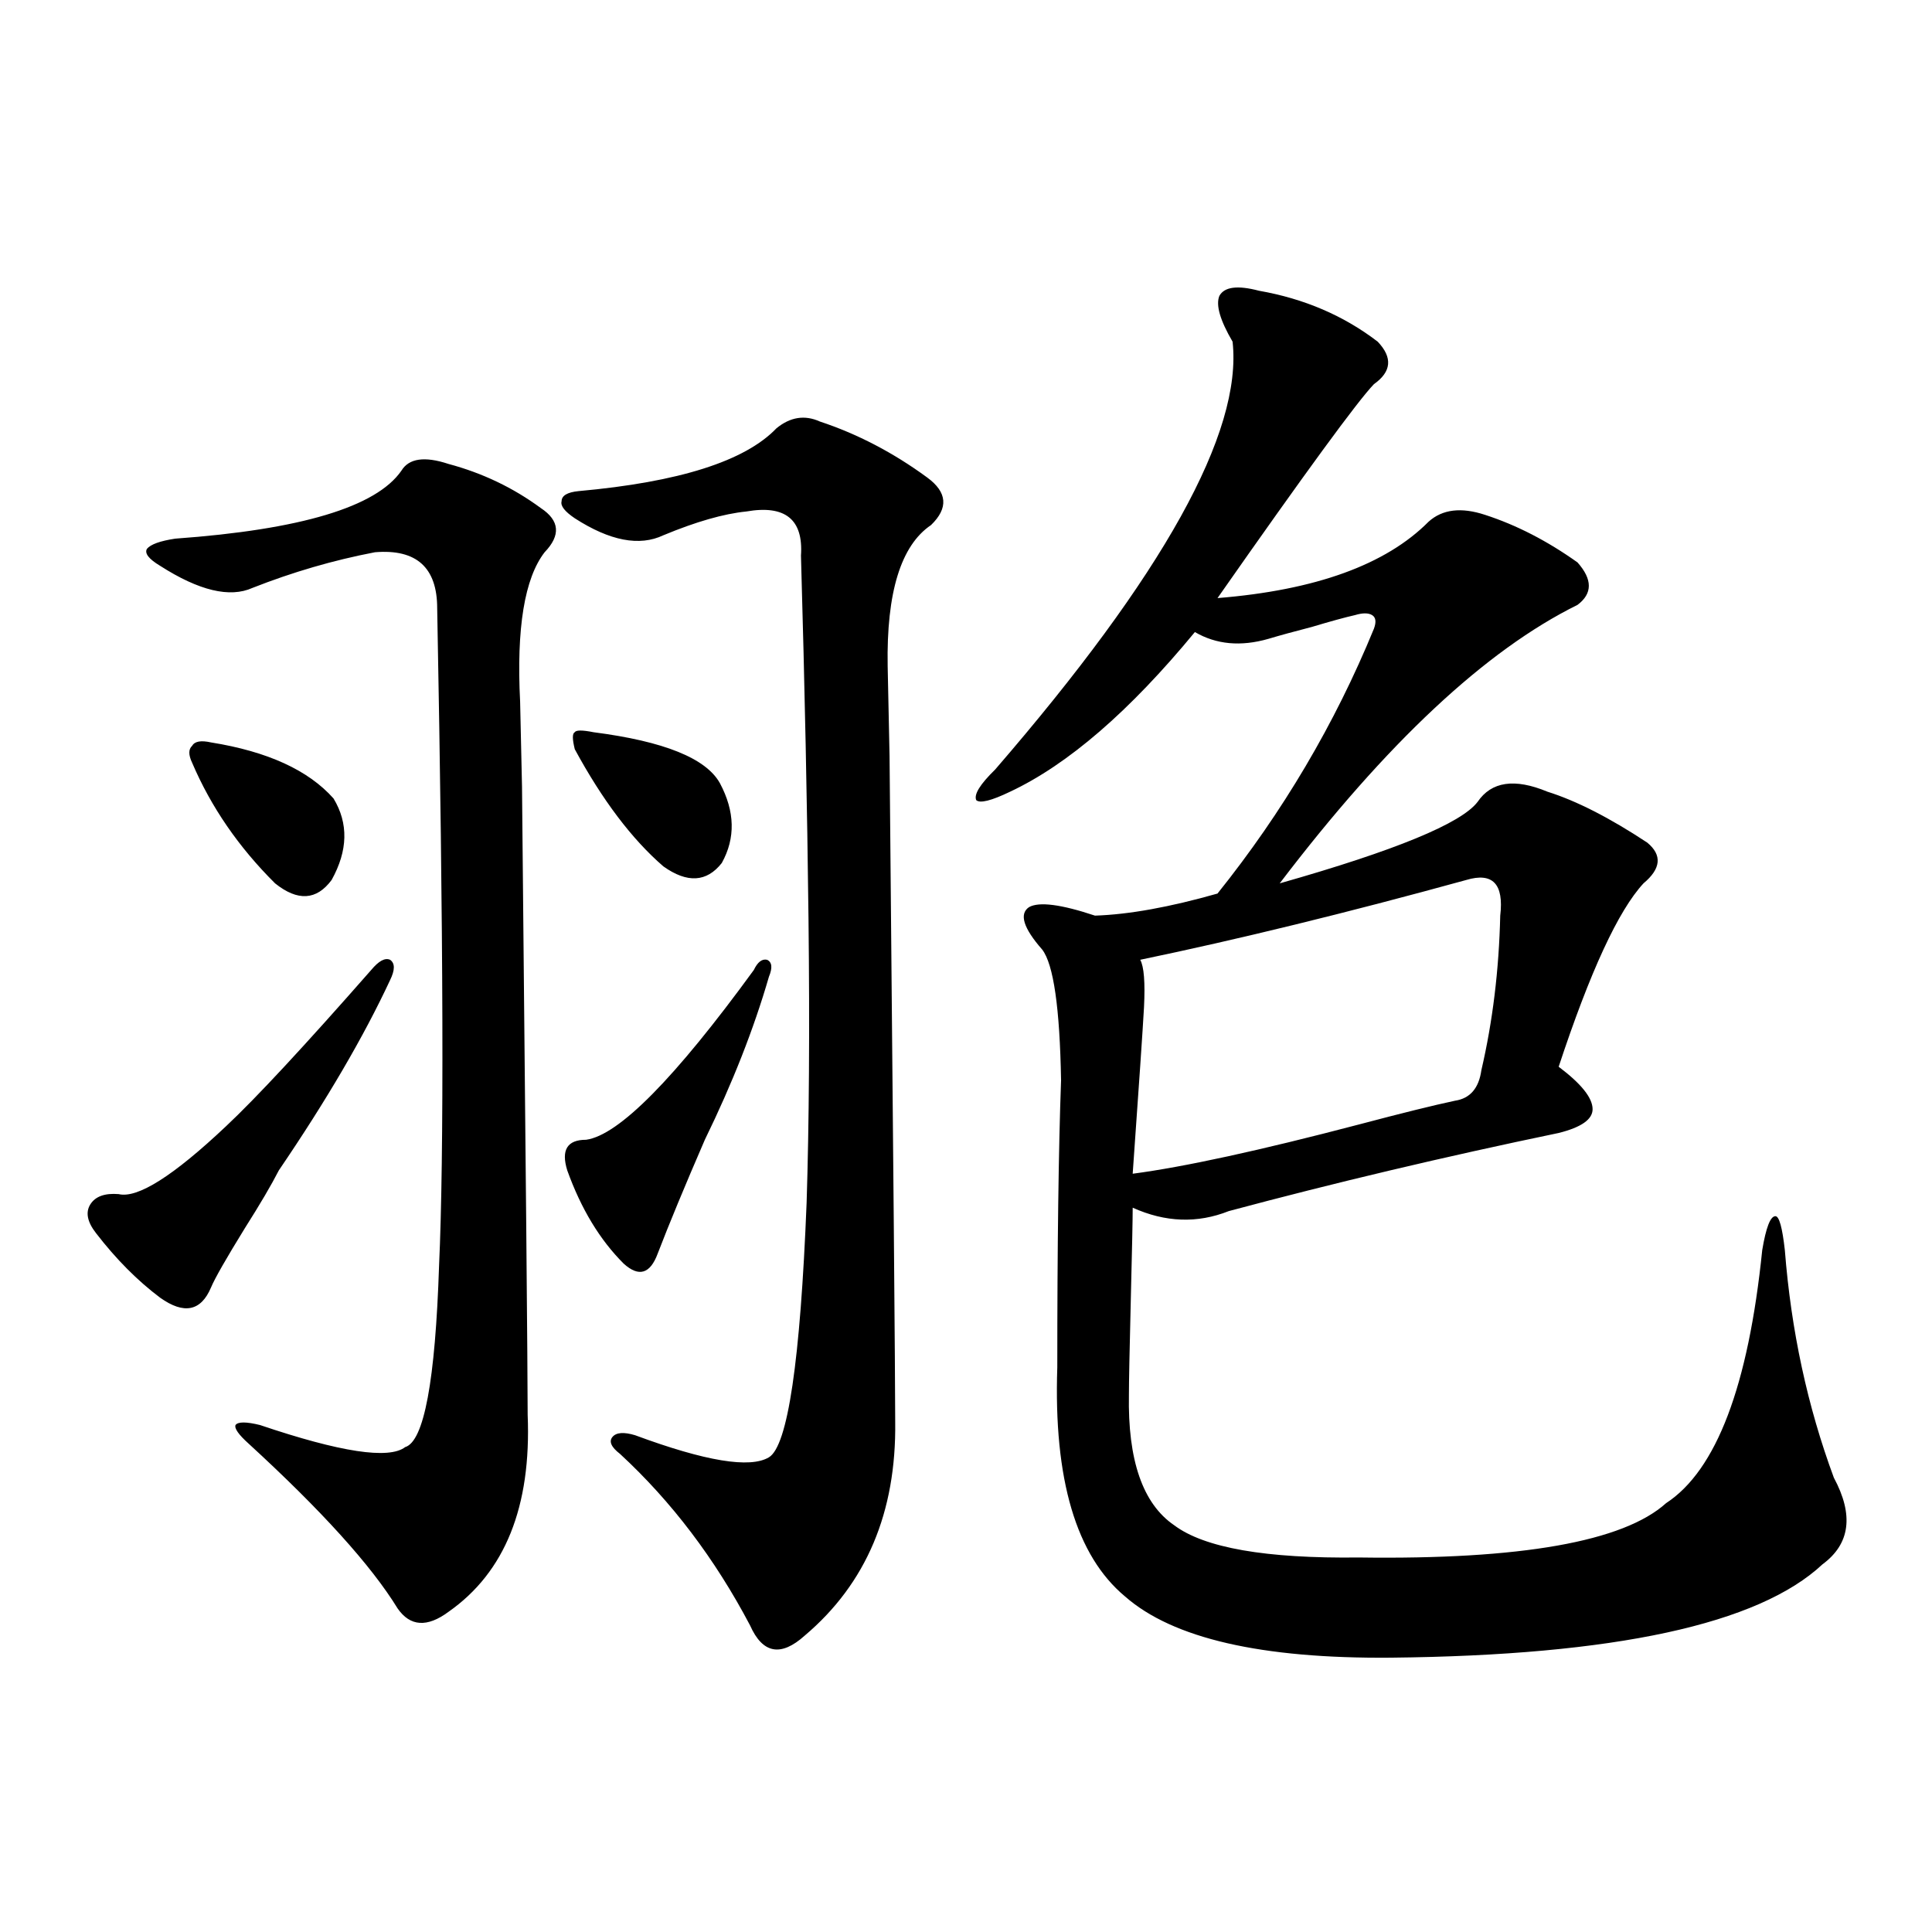 <?xml version="1.0" encoding="utf-8"?>
<!-- Generator: Adobe Illustrator 16.0.0, SVG Export Plug-In . SVG Version: 6.00 Build 0)  -->
<!DOCTYPE svg PUBLIC "-//W3C//DTD SVG 1.1//EN" "http://www.w3.org/Graphics/SVG/1.1/DTD/svg11.dtd">
<svg version="1.1" id="图层_1" xmlns="http://www.w3.org/2000/svg" xmlns:xlink="http://www.w3.org/1999/xlink" x="0px" y="0px"
	 width="1000px" height="1000px" viewBox="0 0 1000 1000" enable-background="new 0 0 1000 1000" xml:space="preserve">
<path d="M192.142,502.051c3.902-4.683,7.149-6.44,9.756-5.273c2.592,1.758,2.592,5.273,0,10.547
	c-13.658,29.307-32.85,62.114-57.56,98.438c-3.902,7.622-9.756,17.578-17.561,29.883c-9.756,15.82-15.609,26.079-17.561,30.762
	c-5.213,12.305-13.993,14.063-26.341,5.273c-11.707-8.789-22.773-19.912-33.17-33.398c-4.558-5.85-5.533-10.835-2.927-14.941
	c2.592-4.092,7.47-5.85,14.634-5.273c9.756,2.349,28.292-9.365,55.608-35.156C132.631,568.271,157.661,541.313,192.142,502.051z
	 M232.141,240.137c17.561,4.697,33.49,12.305,47.804,22.852c9.756,6.455,10.396,14.063,1.951,22.852
	c-10.411,13.486-14.634,39.263-12.683,77.344c0,0.591,0.32,15.244,0.976,43.945c1.951,195.117,2.927,303.525,2.927,325.195
	c1.951,47.461-11.707,81.45-40.975,101.953c-11.066,8.199-19.847,7.608-26.341-1.758c-13.658-22.261-39.358-50.674-77.071-85.254
	c-5.213-4.683-7.484-7.91-6.829-9.668c1.296-1.758,5.519-1.758,12.683,0c41.615,14.063,66.66,17.881,75.12,11.426
	c9.756-2.925,15.609-34.277,17.561-94.043c2.592-56.25,2.271-169.629-0.976-340.137c0-21.094-10.731-30.762-32.194-29.004
	c-21.463,4.106-42.605,10.259-63.413,18.457c-11.707,5.273-27.651,1.47-47.804-11.426c-5.854-3.516-8.14-6.44-6.829-8.789
	c1.951-2.334,6.829-4.092,14.634-5.273c65.029-4.683,104.053-16.396,117.07-35.156C211.653,237.212,219.778,236.045,232.141,240.137
	z M109.217,384.277c29.268,4.697,50.396,14.365,63.413,29.004c7.805,12.896,7.47,26.958-0.976,42.188
	c-7.805,10.547-17.561,11.138-29.268,1.758c-18.871-18.745-33.17-39.551-42.926-62.402c-1.951-4.092-1.951-7.031,0-8.789
	C100.757,383.701,104.004,383.11,109.217,384.277z M424.331,218.164c19.512,6.455,38.048,16.123,55.608,29.004
	c10.396,7.622,11.052,15.82,1.951,24.609c-15.609,10.547-23.094,34.868-22.438,72.949c0,0.591,0.32,16.123,0.976,46.582
	c1.951,208.013,2.927,322.861,2.927,344.531c0.641,46.885-14.969,83.799-46.828,110.742c-12.362,11.124-21.798,9.366-28.292-5.273
	c-18.216-34.565-40.654-64.16-67.315-88.77c-4.558-3.516-5.854-6.44-3.902-8.789c1.951-2.334,5.854-2.637,11.707-0.879
	c36.417,13.486,59.511,17.29,69.267,11.426c9.756-5.85,16.25-49.795,19.512-131.836c1.296-41.006,1.616-89.937,0.976-146.777
	c-0.655-57.417-1.951-120.107-3.902-188.086c1.296-18.745-8.14-26.367-28.292-22.852c-11.707,1.182-26.021,5.273-42.926,12.305
	c-12.362,5.864-27.651,2.939-45.853-8.789c-5.213-3.516-7.484-6.44-6.829-8.789c0-2.925,2.927-4.683,8.78-5.273
	c52.026-4.683,86.172-15.518,102.437-32.52C409.042,215.83,416.526,214.648,424.331,218.164z M390.186,502.051
	c1.951-4.092,4.223-5.85,6.829-5.273c2.592,1.182,2.927,4.106,0.976,8.789c-7.805,26.958-18.871,55.083-33.17,84.375
	c-10.411,24.033-18.536,43.657-24.39,58.887c-3.902,10.547-9.756,12.305-17.561,5.273c-12.362-12.305-22.118-28.413-29.268-48.34
	c-3.262-10.547,0-15.82,9.756-15.82C320.264,587.607,349.211,558.301,390.186,502.051z M307.261,379.004
	c36.417,4.697,58.2,13.486,65.364,26.367c7.805,14.653,8.125,28.428,0.976,41.309c-7.805,9.971-17.896,10.547-30.243,1.758
	c-16.265-14.063-31.554-34.277-45.853-60.645c-1.311-5.273-1.311-8.198,0-8.789C298.146,377.837,301.407,377.837,307.261,379.004z
	 M651.643,150.488c23.414,4.106,43.901,12.896,61.462,26.367c7.805,8.213,7.149,15.532-1.951,21.973
	c-8.46,8.789-35.456,45.703-80.974,110.742c50.73-4.092,87.147-17.275,109.266-39.551c7.149-6.44,16.905-7.607,29.268-3.516
	c16.25,5.273,32.194,13.486,47.804,24.609c7.805,8.789,7.805,16.123,0,21.973c-47.483,23.442-98.869,71.494-154.143,144.141
	c59.831-16.987,93.977-31.05,102.437-42.188c7.149-10.547,19.177-12.305,36.097-5.273c14.954,4.697,32.194,13.486,51.706,26.367
	c7.805,6.455,7.149,13.486-1.951,21.094c-13.018,14.063-27.651,45.703-43.901,94.922c11.707,8.789,17.561,16.123,17.561,21.973
	c0,5.273-5.854,9.38-17.561,12.305c-59.19,12.305-116.095,25.791-170.728,40.43c-16.265,6.455-32.85,5.864-49.755-1.758
	c0,5.864-0.335,21.685-0.976,47.461c-0.655,26.367-0.976,42.778-0.976,49.219c-0.655,33.989,7.149,56.553,23.414,67.676
	c15.609,11.729,47.469,17.29,95.607,16.699c83.9,1.182,136.902-8.198,159.021-28.125c26.006-16.987,42.591-60.645,49.755-130.957
	c1.951-11.714,4.223-17.578,6.829-17.578c1.951,0,3.567,5.864,4.878,17.578c3.247,41.611,11.707,80.859,25.365,117.773
	c10.396,19.336,8.445,34.277-5.854,44.824c-33.17,31.051-107.649,47.159-223.409,48.34c-66.995,0.577-112.848-9.97-137.558-31.641
	c-25.365-21.094-37.072-60.645-35.121-118.652c0-63.281,0.641-112.788,1.951-148.535c-0.655-37.49-3.902-60.054-9.756-67.676
	c-9.756-11.123-12.042-18.457-6.829-21.973c5.198-2.925,16.585-1.455,34.146,4.395c17.561-0.576,38.688-4.395,63.413-11.426
	c33.811-42.188,60.807-87.891,80.974-137.109c1.296-3.516,0.976-5.85-0.976-7.031c-1.951-1.167-4.878-1.167-8.78,0
	c-5.213,1.182-12.683,3.228-22.438,6.152c-9.115,2.349-16.585,4.395-22.438,6.152c-14.313,4.106-26.996,2.939-38.048-3.516
	c-33.825,41.021-65.699,68.555-95.607,82.617c-9.756,4.697-15.609,6.152-17.561,4.395c-1.311-2.925,1.951-8.198,9.756-15.82
	c87.147-100.771,128.122-174.6,122.924-221.484c-6.509-11.123-8.78-19.033-6.829-23.73
	C633.747,148.442,640.576,147.563,651.643,150.488z M776.518,473.926c1.951-16.396-3.902-22.549-17.561-18.457
	c-61.797,17.002-118.046,30.762-168.776,41.309c1.951,3.516,2.592,11.729,1.951,24.609c-0.655,11.729-2.606,40.43-5.854,86.133
	c26.661-3.516,65.685-12.002,117.07-25.488c22.104-5.85,38.688-9.956,49.755-12.305c7.805-1.167,12.348-6.44,13.658-15.82
	C772.615,528.721,775.862,502.051,776.518,473.926z"/>
</svg>
